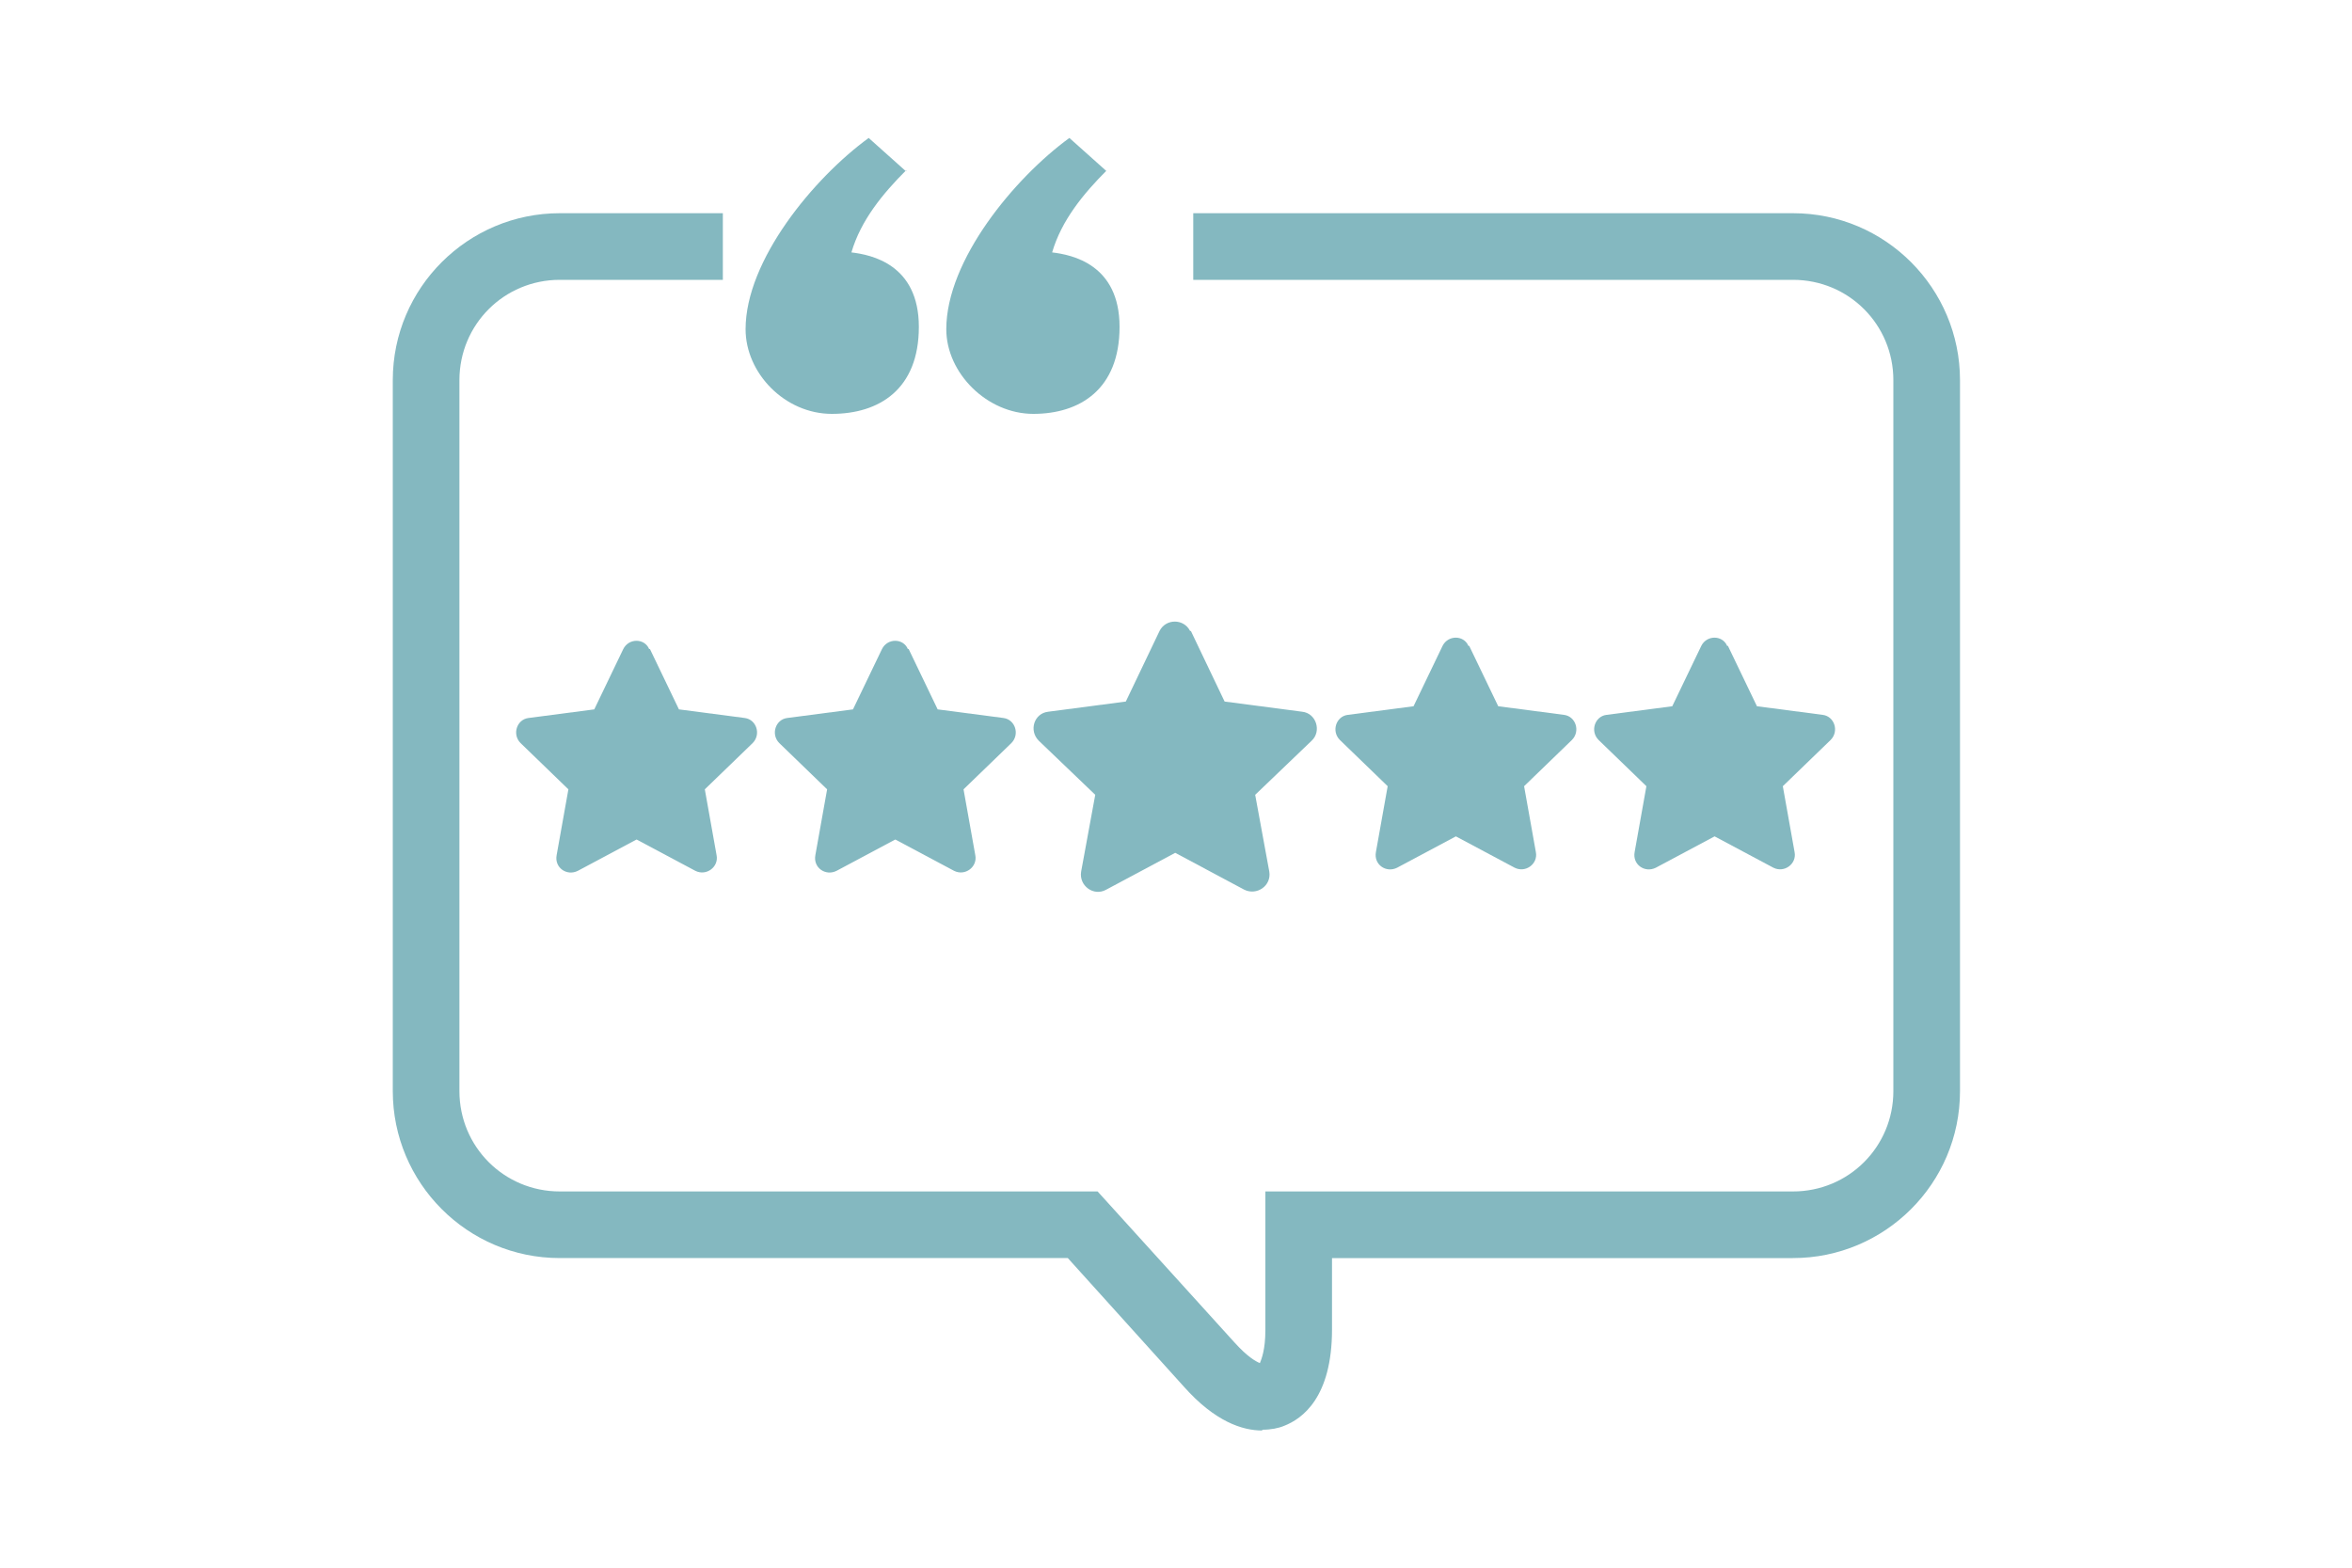 <?xml version="1.0" encoding="UTF-8"?>
<svg id="_レイヤー_1" xmlns="http://www.w3.org/2000/svg" version="1.1" viewBox="0 0 300 200">
  <!-- Generator: Adobe Illustrator 29.1.0, SVG Export Plug-In . SVG Version: 2.1.0 Build 142)  -->
  <defs>
    <style>
      .st0 {
        fill: #84b8c0;
      }
    </style>
  </defs>
  <path class="st0" d="M161,182.5c-2.5,0-6-1.1-10-5.6l-14.8-16.4h-64.8c-11.8,0-21.3-9.6-21.3-21.3V48.5c0-11.8,9.6-21.3,21.3-21.3h20.8v8.5h-20.8c-7.1,0-12.8,5.7-12.8,12.8v90.7c0,7.1,5.7,12.8,12.8,12.8h68.6l17.4,19.2c1.7,1.9,2.8,2.5,3.3,2.7.2-.5.7-1.7.7-4.2v-17.7h67.3c7.1,0,12.8-5.7,12.8-12.8V48.5c0-7.1-5.7-12.8-12.8-12.8h-76.5v-8.5h76.5c11.8,0,21.3,9.6,21.3,21.3v90.7c0,11.8-9.6,21.3-21.3,21.3h-58.8v9.1c0,8.7-3.8,11.4-6.1,12.3-.7.3-1.7.5-2.8.5h0Z"/>
  <path class="st0" d="M115.6,21.7c-3,3-5.8,6.4-7,10.5,2.5.3,8.6,1.5,8.6,9.5s-5.1,11.1-11.1,11.1-11-5.2-11-10.8c0-8.8,8.7-19.3,15.7-24.4l4.7,4.2h.1ZM141.2,21.7c-3,3-5.8,6.4-7,10.5,2.5.3,8.6,1.5,8.6,9.5s-5.1,11.1-11,11.1-11.1-5.2-11.1-10.8c0-8.8,8.7-19.3,15.7-24.4l4.7,4.2h0Z"/>
  <path class="st0" d="M151.9,80.5l4.3,9,9.9,1.3c1.8.2,2.5,2.5,1.2,3.7l-7.2,6.9,1.8,9.8c.3,1.8-1.6,3.1-3.2,2.3l-8.8-4.7-8.8,4.7c-1.6.9-3.5-.5-3.2-2.3l1.8-9.8-7.2-6.9c-1.3-1.3-.6-3.5,1.2-3.7l9.9-1.3,4.3-9c.8-1.6,3.1-1.6,3.9,0h.1Z"/>
  <path class="st0" d="M115.9,82.8l3.7,7.7,8.4,1.1c1.5.2,2.1,2.1,1,3.2l-6.1,5.9,1.5,8.4c.3,1.5-1.3,2.7-2.7,2l-7.5-4-7.5,4c-1.4.7-3-.4-2.7-2l1.5-8.4-6.1-5.9c-1.1-1.1-.5-3,1-3.2l8.4-1.1,3.7-7.7c.7-1.4,2.7-1.4,3.3,0h0Z"/>
  <path class="st0" d="M82.9,82.8l3.7,7.7,8.4,1.1c1.5.2,2.1,2.1,1,3.2l-6.1,5.9,1.5,8.4c.3,1.5-1.3,2.7-2.7,2l-7.5-4-7.5,4c-1.4.7-3-.4-2.7-2l1.5-8.4-6.1-5.9c-1.1-1.1-.5-3,1-3.2l8.4-1.1,3.7-7.7c.7-1.4,2.7-1.4,3.3,0h0Z"/>
  <path class="st0" d="M187.4,82.4l3.7,7.7,8.4,1.1c1.5.2,2.1,2.1,1,3.2l-6.1,5.9,1.5,8.4c.3,1.5-1.3,2.7-2.7,2l-7.5-4-7.5,4c-1.4.7-3-.4-2.7-2l1.5-8.4-6.1-5.9c-1.1-1.1-.5-3,1-3.2l8.4-1.1,3.7-7.7c.7-1.4,2.7-1.4,3.3,0h.1Z"/>
  <path class="st0" d="M220.4,82.4l3.7,7.7,8.4,1.1c1.5.2,2.1,2.1,1,3.2l-6.1,5.9,1.5,8.4c.3,1.5-1.3,2.7-2.7,2l-7.5-4-7.5,4c-1.4.7-3-.4-2.7-2l1.5-8.4-6.1-5.9c-1.1-1.1-.5-3,1-3.2l8.4-1.1,3.7-7.7c.7-1.4,2.7-1.4,3.3,0h.1Z"/>
</svg>